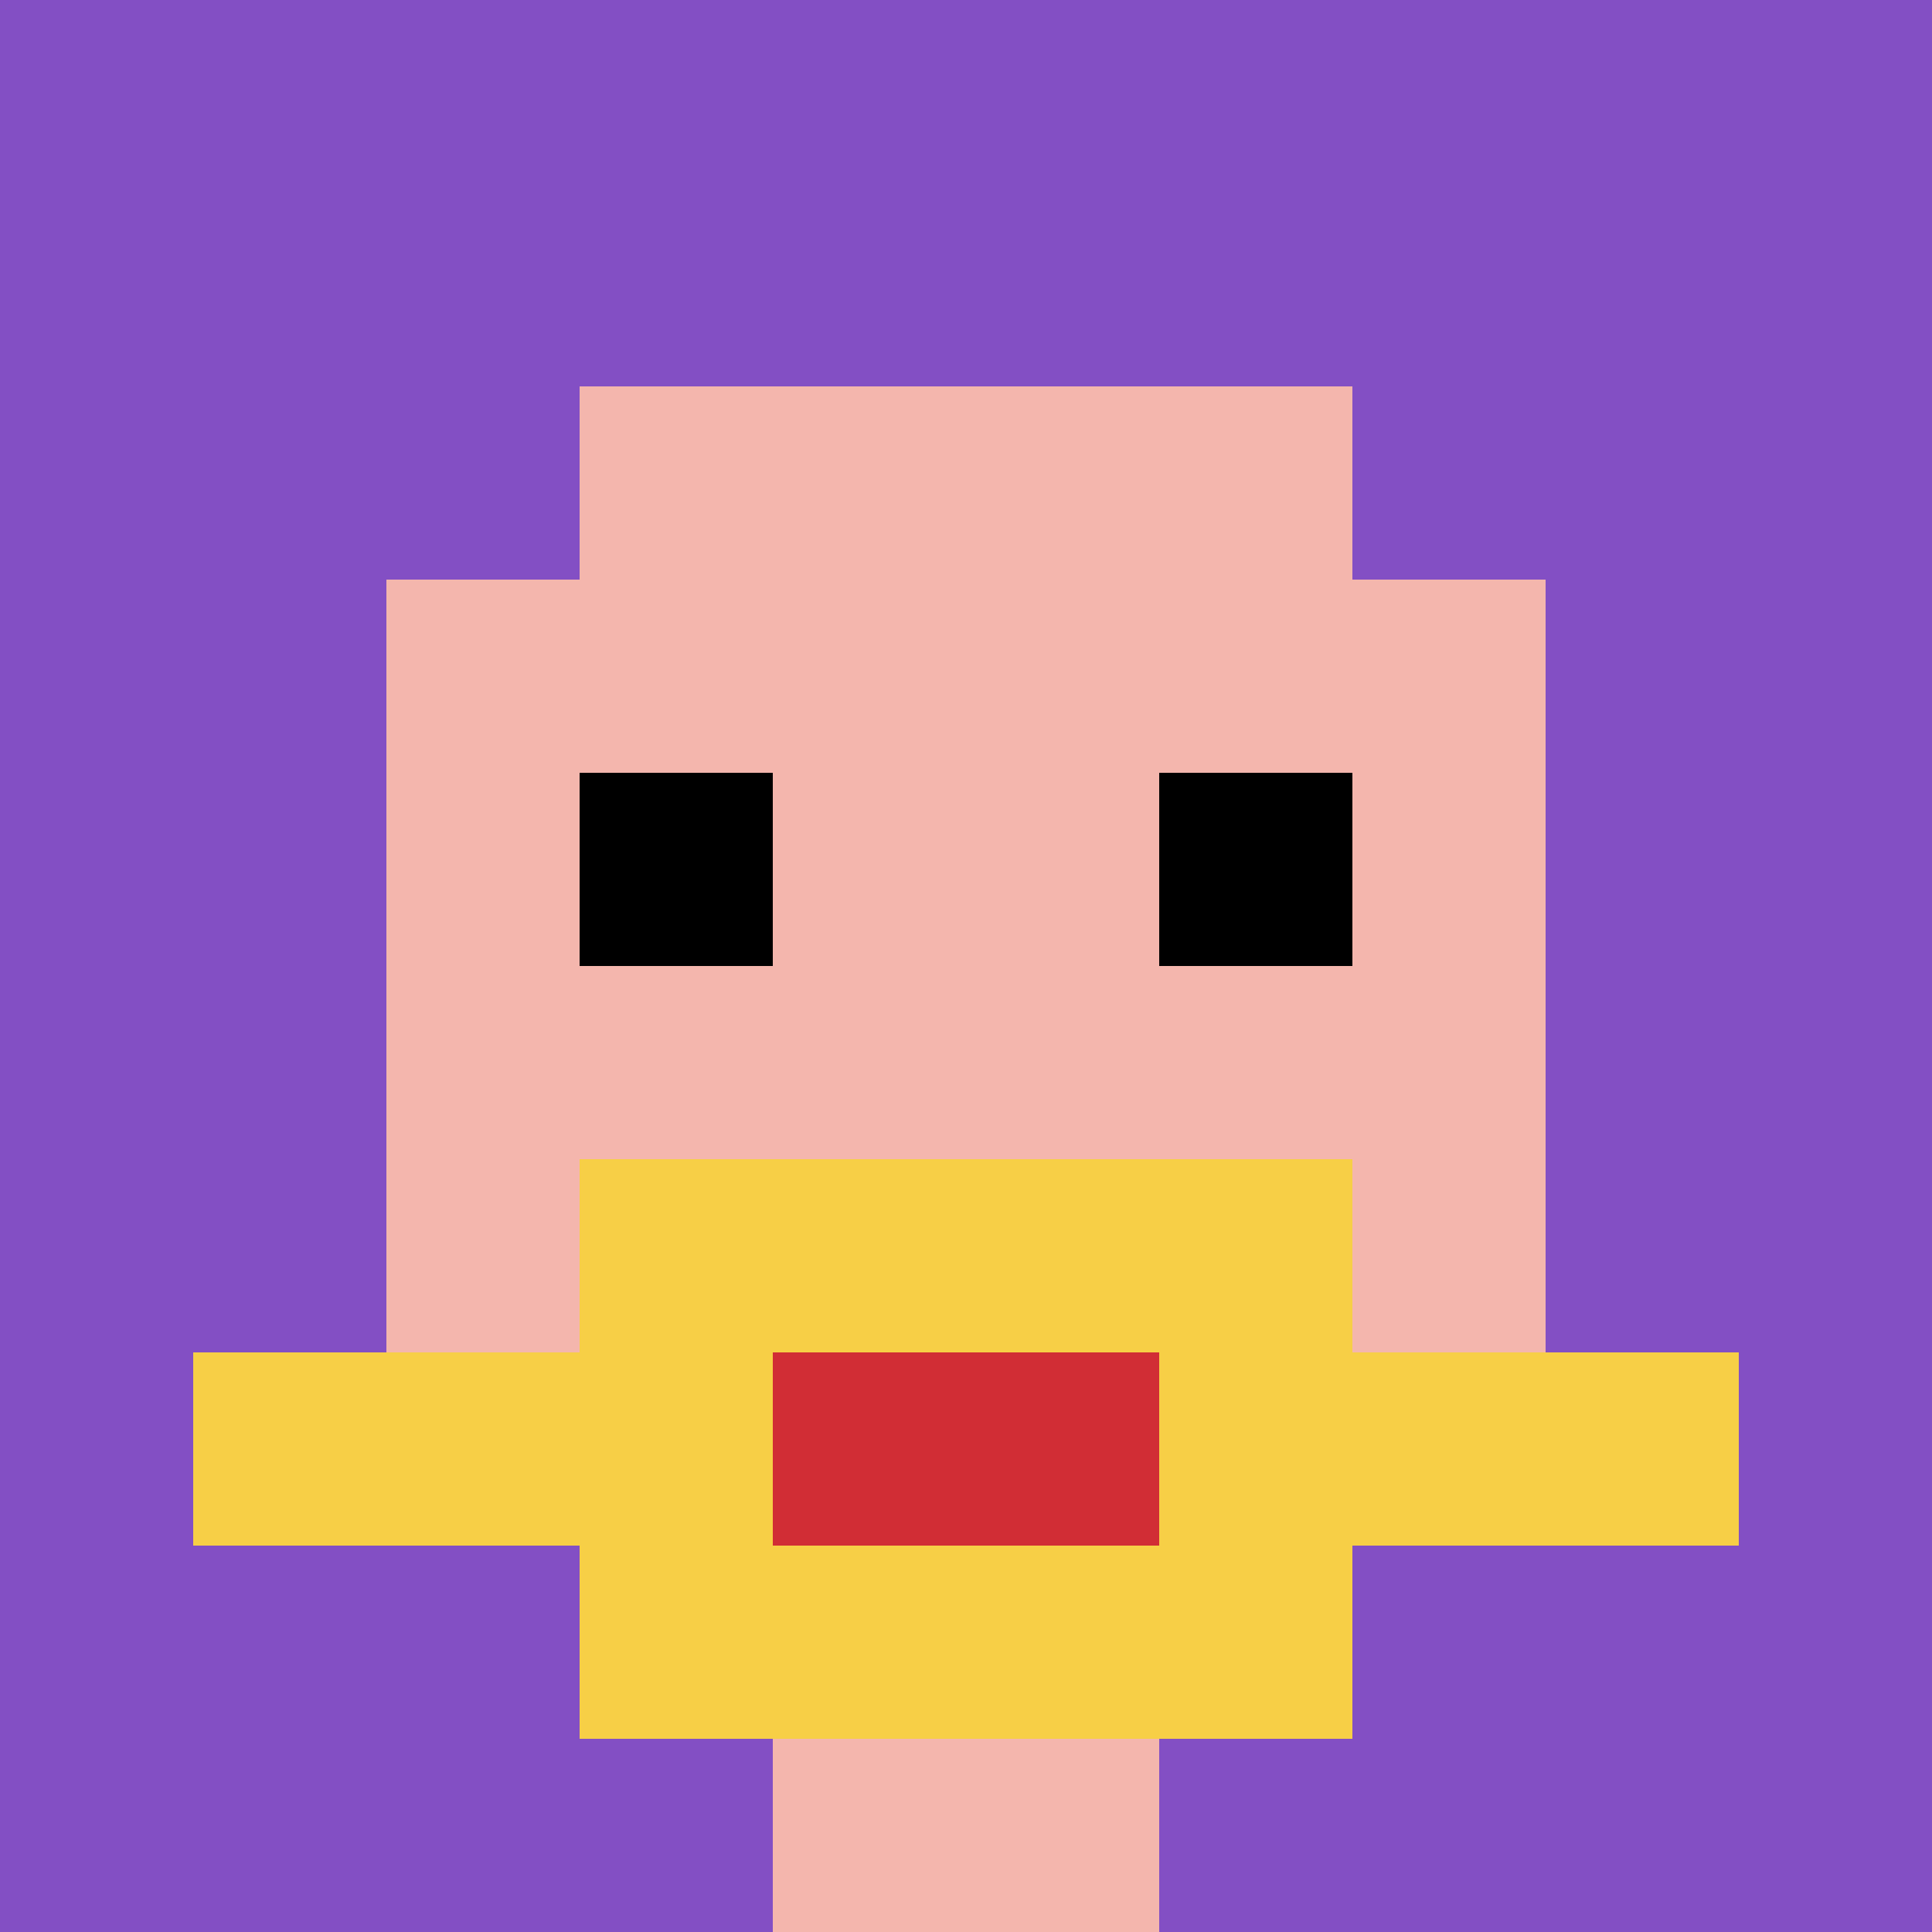 <svg xmlns="http://www.w3.org/2000/svg" version="1.1" width="926" height="926"><title>'goose-pfp-858935' by Dmitri Cherniak</title><desc>seed=858935
backgroundColor=#ffffff
padding=50
innerPadding=0
timeout=500
dimension=1
border=false
Save=function(){return n.handleSave()}
frame=113

Rendered at Sun Sep 15 2024 18:14:02 GMT+0300 (Москва, стандартное время)
Generated in &lt;1ms
</desc><defs></defs><rect width="100%" height="100%" fill="#ffffff"></rect><g><g id="0-0"><rect x="0" y="0" height="926" width="926" fill="#834FC4"></rect><g><rect id="0-0-3-2-4-7" x="277.8" y="185.2" width="370.4" height="648.2" fill="#F4B6AD"></rect><rect id="0-0-2-3-6-5" x="185.2" y="277.8" width="555.6" height="463" fill="#F4B6AD"></rect><rect id="0-0-4-8-2-2" x="370.4" y="740.8" width="185.2" height="185.2" fill="#F4B6AD"></rect><rect id="0-0-1-7-8-1" x="92.6" y="648.2" width="740.8" height="92.6" fill="#F7CF46"></rect><rect id="0-0-3-6-4-3" x="277.8" y="555.6" width="370.4" height="277.8" fill="#F7CF46"></rect><rect id="0-0-4-7-2-1" x="370.4" y="648.2" width="185.2" height="92.6" fill="#D12D35"></rect><rect id="0-0-3-4-1-1" x="277.8" y="370.4" width="92.6" height="92.6" fill="#000000"></rect><rect id="0-0-6-4-1-1" x="555.6" y="370.4" width="92.6" height="92.6" fill="#000000"></rect></g><rect x="0" y="0" stroke="white" stroke-width="0" height="926" width="926" fill="none"></rect></g></g></svg>